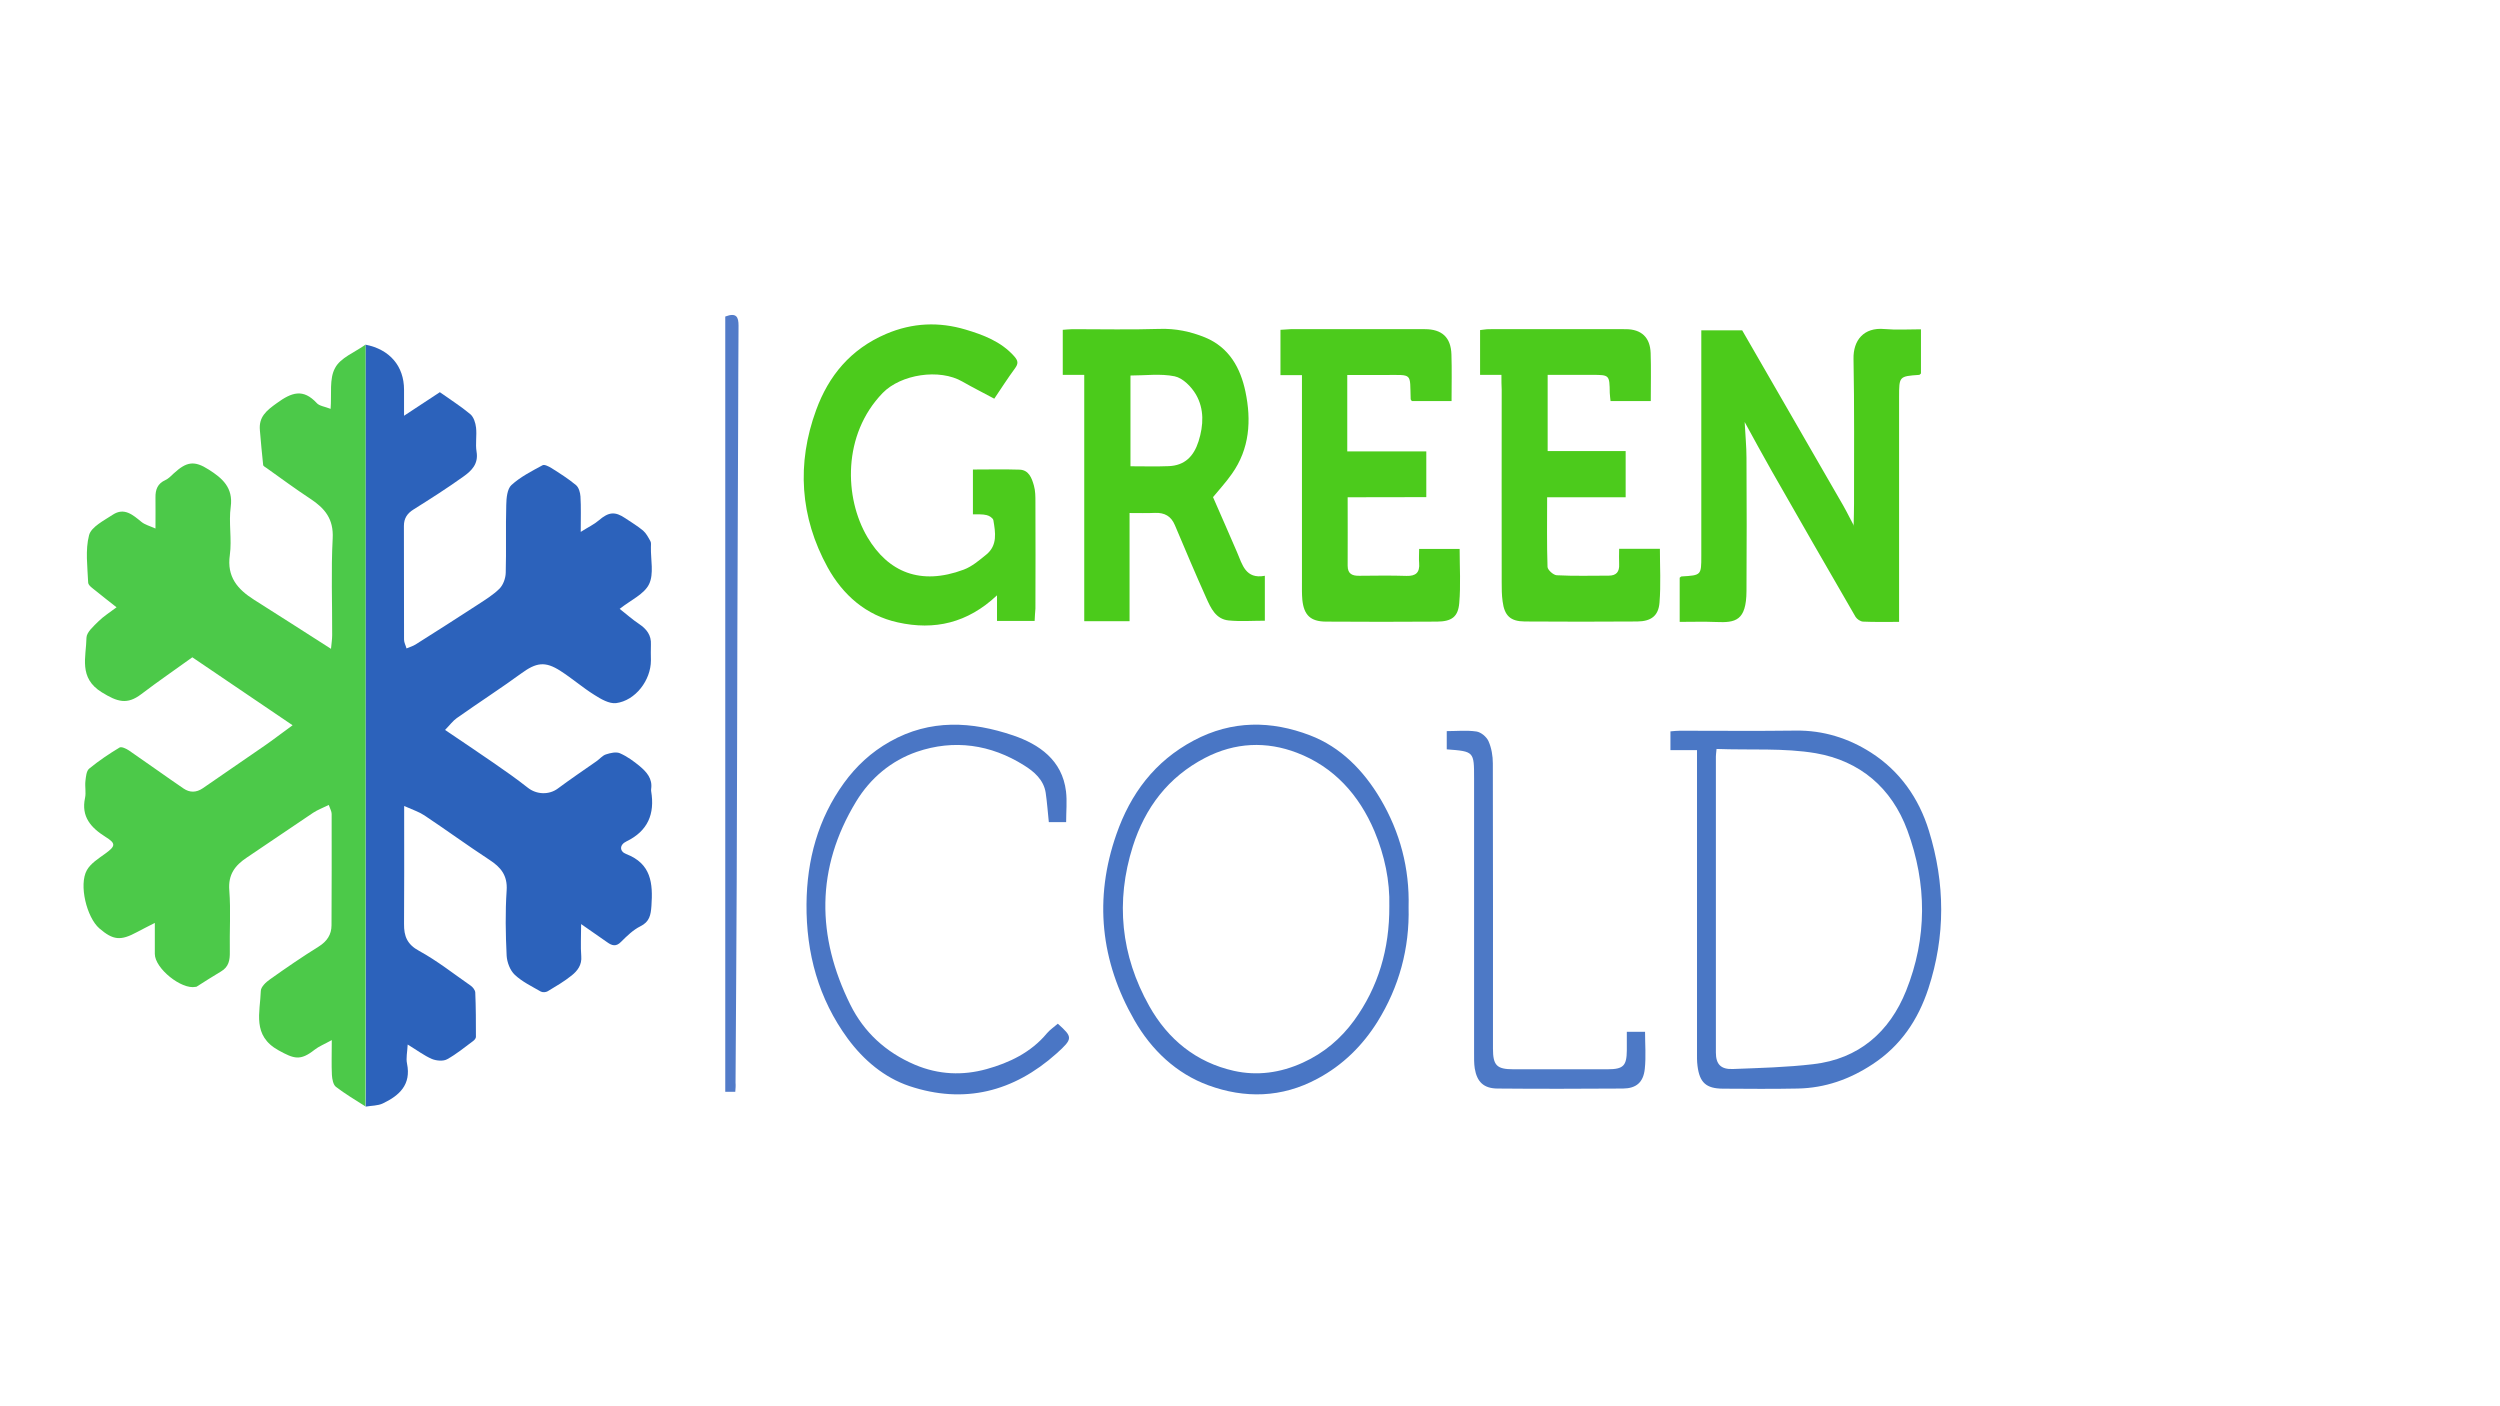<?xml version="1.0" encoding="utf-8"?>
<!-- Generator: Adobe Illustrator 22.1.0, SVG Export Plug-In . SVG Version: 6.00 Build 0)  -->
<svg version="1.1" id="Livello_1" xmlns="http://www.w3.org/2000/svg" xmlns:xlink="http://www.w3.org/1999/xlink" x="0px" y="0px"
	 viewBox="0 0 1920 1080" style="enable-background:new 0 0 1920 1080;" xml:space="preserve">
<style type="text/css">
	.st0{fill:#2C62BB;}
	.st1{fill:#4CC949;}
	.st2{fill:#4CCB1B;}
	.st3{fill:#4BCB1B;}
	.st4{fill:#4CCB1C;}
	.st5{fill:#4A77C5;}
	.st6{fill:#4976C5;}
	.st7{fill:#4A76C5;}
	.st8{fill:#4D79C6;}
	.st9{fill:#527BC8;}
</style>
<g>
	<g>
		<path class="st0" d="M280.7,264.7c18.6,3.6,29.6,16.5,29.6,34.6c0,6,0,12,0,20c10.5-6.9,18.7-12.3,27.5-18.1
			c7.7,5.5,16,10.7,23.4,16.9c2.6,2.2,4,6.7,4.4,10.3c0.7,6.1-0.6,12.5,0.4,18.5c1.6,9.4-3.9,14.7-10.1,19.1
			c-12.4,8.9-25.3,17.1-38.2,25.2c-5,3.1-7.5,6.9-7.5,12.7c0.1,29.1,0,58.2,0.1,87.3c0,2.3,1.3,4.5,1.9,6.8c2.3-1,4.8-1.7,6.9-3
			c16-10.1,32-20.3,47.8-30.6c5.8-3.8,11.9-7.5,16.8-12.4c2.8-2.9,4.6-7.9,4.7-12.1c0.5-17.3-0.1-34.7,0.4-52
			c0.1-5.3,0.7-12.4,4-15.4c6.9-6.3,15.6-10.7,23.9-15.2c1.4-0.8,4.7,0.9,6.7,2.1c6.5,4.1,13,8.2,18.9,13.1c2.2,1.8,3.3,5.7,3.5,8.8
			c0.5,8.2,0.2,16.5,0.2,27.2c5.8-3.7,10.2-5.7,13.8-8.8c7.6-6.5,12.4-7.2,20.6-1.6c4.6,3.1,9.3,5.9,13.5,9.4c2.4,2.1,4,5.2,5.6,8.1
			c0.7,1.2,0.4,3,0.4,4.6c-0.2,9.6,2.4,20.5-1.4,28.4c-3.7,7.7-14,12.2-22.6,19c5.2,4.1,9.8,8.2,14.9,11.6c5.8,3.9,9.5,8.6,9.1,15.9
			c-0.2,4,0,8.1,0,12.1c0,15.2-11.9,30.9-26.8,32.8c-5.2,0.6-11.6-3.1-16.6-6.3c-9-5.6-17.1-12.7-26-18.4
			c-11.9-7.7-18.7-6.5-30.2,1.9c-16.2,11.8-33.1,22.7-49.5,34.3c-3,2.1-5.3,5.3-9,9.1c13.2,8.9,25.1,16.9,37,25.1
			c9,6.2,18,12.5,26.6,19.3c6.7,5.3,16.3,5.6,23,0.6c9.7-7.2,19.7-14,29.6-20.9c2.5-1.7,4.6-4.4,7.3-5.3c3.4-1.1,7.8-2.2,10.8-0.9
			c5.5,2.4,10.6,6.1,15.3,10c5.2,4.4,9.8,9.5,8.7,17.3c-0.1,0.6-0.1,1.3,0,1.9c2.9,17.4-2.5,30.5-19,38.5c-5.5,2.6-5.4,7.7-0.2,9.7
			c19.3,7.4,20.6,22.5,19.4,39.8c-0.5,7-1.4,12.2-8.5,15.7c-5.6,2.8-10.4,7.5-14.9,12c-3.8,3.9-7,2.8-10.5,0.3
			c-6-4.1-12-8.3-20.1-14c0,9.7-0.5,17.2,0.1,24.6c0.6,6.8-2.9,11.3-7.4,14.9c-5.7,4.6-12.1,8.3-18.4,12.1c-1.3,0.8-3.9,1-5.3,0.2
			c-6.9-4-14.3-7.5-20-12.9c-3.6-3.4-5.9-9.6-6.2-14.6c-0.8-16.7-1.1-33.5,0-50.1c0.8-11.6-4.5-17.9-13.3-23.6
			c-16.8-11-33.1-22.9-49.9-34.1c-4.1-2.7-9-4.3-15.5-7.2c0,5.6,0,8.6,0,11.6c0,26.3,0.1,52.7-0.1,79c-0.1,9.3,2.3,15.7,11.6,20.7
			c13.9,7.6,26.5,17.6,39.6,26.7c1.6,1.1,3.4,3.4,3.5,5.2c0.5,11.4,0.5,22.8,0.5,34.2c0,1-1.1,2.3-2,3c-6.6,4.9-13,10.2-20.1,14.1
			c-3,1.7-8.3,1.2-11.7-0.2c-6-2.6-11.4-6.7-18.6-11.1c-0.3,5.9-1.4,10.5-0.5,14.7c3.3,16.1-5.9,24.5-18.5,30.5
			c-3.9,1.9-8.9,1.7-13.3,2.5c0-4,0.1-8,0.1-12.1C280.7,646.6,280.7,455.6,280.7,264.7z"/>
		<path class="st1" d="M280.7,264.7c0,191,0,381.9,0,572.9c0,4-0.1,8-0.1,12.1c-7.6-4.9-15.5-9.5-22.6-15c-2.1-1.6-2.9-5.9-3.1-9.1
			c-0.4-8-0.1-16-0.1-26.8c-5.8,3.2-9.9,4.8-13.2,7.4c-11,8.7-15.8,7-27.6,0.5c-20.6-11.3-14.2-29.2-13.7-45.7
			c0.1-3.1,4-6.8,7.1-8.9c12.2-8.7,24.6-17.2,37.3-25.1c6.4-4,9.9-9.2,9.9-16.4c0.2-28.5,0.1-57,0.1-85.5c0-2-1.2-3.9-2.2-6.9
			c-4.4,2.2-8.5,3.7-12,6c-17,11.3-33.8,23-50.8,34.3c-9.2,6.1-14.6,13.1-13.6,25.3c1.2,15.7,0.1,31.6,0.4,47.3
			c0.1,6.3-0.8,11.5-6.8,15c-6.3,3.7-12.4,7.7-18.6,11.6c-0.2,0.2-0.6,0.2-0.9,0.2c-10.8,2.3-31.3-14.2-31.3-25.3
			c0-7.4,0-14.8,0-23.8c-5.3,2.7-9.5,4.8-13.6,7c-12.7,6.9-18.4,6.3-29-2.8c-9.7-8.4-15.9-33.5-9.6-44.7c2.9-5.2,9-9,14.1-12.7
			c8-5.8,8.4-7.8,0.2-12.9c-11.1-7-18.8-15.4-15.7-29.9c0.9-4.1-0.2-8.7,0.3-13c0.4-3.3,0.7-7.7,2.9-9.5c7.3-6,15.2-11.3,23.3-16.2
			c1.5-0.9,5.2,0.9,7.3,2.3c14,9.6,27.8,19.6,41.9,29.2c4.7,3.2,9.7,3.2,14.7-0.2c15.8-11,31.7-21.7,47.5-32.7
			c6.5-4.5,12.8-9.4,21.5-15.7c-25.7-17.4-50.4-34.2-77-52.2c-12.7,9.2-26.2,18.4-39.2,28.3c-10.9,8.3-18.3,6-30.3-1.4
			c-18.1-11.1-12-27.2-11.8-41.9c0.1-4.3,5.5-8.9,9.2-12.6c3.8-3.8,8.5-6.7,13.9-10.8c-6-4.8-11.1-8.6-15.9-12.6
			c-2.3-1.9-5.8-4.1-5.9-6.4c-0.5-12.2-2.3-25,0.7-36.4c1.7-6.4,11.4-11.2,18.2-15.7c8.8-5.8,15.4,0.1,22,5.5
			c2.7,2.2,6.3,3.1,10.8,5.1c0-9,0.1-16.4,0-23.8c-0.1-6.1,1.6-10.7,7.6-13.4c2.4-1.1,4.4-3.2,6.4-5.1c9.9-9.1,15.8-10.1,27-2.9
			c10.2,6.5,18.8,13.7,16.8,28.5c-1.7,12.2,1,24.9-0.7,37.1c-2.4,16.8,6,26.3,18.6,34.3c19.3,12.2,38.5,24.5,59.1,37.7
			c0.3-3.7,0.9-7.1,0.9-10.5c0.1-24.8-0.9-49.6,0.4-74.3c0.8-14.9-6-23.1-17.1-30.4c-11.4-7.5-22.5-15.7-33.6-23.6
			c-1-0.7-2.6-1.5-2.7-2.4c-1-8.8-1.7-17.6-2.5-26.5c-1-10.4,4.9-15.2,13-21c11.4-8.3,20.2-11.4,30.7,0c2,2.2,6,2.6,10.6,4.4
			c0.9-11.4-1.1-23.2,3.4-31.3C261.3,274.8,272.5,270.6,280.7,264.7z"/>
		<path class="st2" d="M1423.6,403.4c0.1-5.5,0.3-10.9,0.3-16.4c0-37.1,0.3-74.3-0.4-111.4c-0.3-14.2,7.8-24.4,23.8-22.9
			c9.1,0.8,18.4,0.2,28,0.2c0,11.8,0,22.8,0,33.9c-0.5,0.4-0.9,1.1-1.4,1.1c-15.4,1.1-15.4,1.1-15.4,17.2c0,53.9,0,107.7,0,161.6
			c0,3.3,0,6.6,0,10.9c-9.9,0-18.8,0.2-27.7-0.2c-2-0.1-4.6-1.9-5.7-3.6c-21.7-37.4-43.2-74.9-64.6-112.4
			c-6.8-11.9-13.3-24-20.6-37.3c0.5,10,1.4,18.8,1.4,27.6c0.2,34.1,0.2,68.1,0,102.2c-0.1,23-8.6,24.4-23.2,23.8
			c-9.2-0.4-18.4-0.1-28.1-0.1c0-11.9,0-22.9,0-33.9c0.5-0.4,1-1,1.5-1c15.1-0.9,15.1-0.9,15.1-15.8c0-54.2,0-108.3,0-162.5
			c0-3.4,0-6.7,0-10.7c10.5,0,20.6,0,31.4,0c24.6,42.7,49.6,85.9,74.5,129.2C1416.4,389.4,1420,396.4,1423.6,403.4
			c0.3,0.7,0.5,1.5,0.2,0.2C1424.9,404.5,1424.3,404,1423.6,403.4z"/>
		<path class="st3" d="M832.7,287.9c-6.2,0-11.1,0-16.5,0c0-11.6,0-22.6,0-34.6c2.2-0.1,4.9-0.5,7.5-0.5c22.3,0,44.6,0.5,66.9-0.2
			c12.3-0.4,23.7,2,34.8,6.5c18.7,7.7,27.3,23.6,31.1,41.7c4.6,22,3.3,43.8-10.4,63.1c-4.6,6.6-10.1,12.5-14.5,17.9
			c5.5,12.6,12,27.3,18.4,42.2c4.1,9.5,6.5,21,21.4,18.2c0,12.1,0,23.1,0,34.5c-9.5,0-18.7,0.7-27.8-0.2c-9.9-1-13.7-9.5-17.2-17.3
			c-8.3-18.5-16.2-37.2-24.1-55.9c-2.9-6.9-7.9-9.7-15.3-9.4c-6.1,0.3-12.3,0.1-19.5,0.1c0,28,0,55.3,0,83.1c-12.1,0-23.1,0-34.8,0
			C832.7,414,832.7,351.6,832.7,287.9z M868.2,288.4c0,23.5,0,46.5,0,69.7c10.3,0,19.9,0.3,29.4-0.1c12.3-0.5,19.2-7.5,22.9-19.1
			c3.9-12.4,4.4-24.8-2-35.9c-3.5-6-10.1-12.7-16.4-14C891.3,286.8,879.6,288.4,868.2,288.4z"/>
		<path class="st4" d="M794.6,476.9c-9.7,0-18.9,0-28.9,0c0-6.2,0-12.2,0-19.7c-22.6,21.3-48,27.1-76.2,20.8
			c-24.5-5.4-42.2-21.1-53.9-42.3c-21.2-38.6-23.9-79.6-8.8-120.8c9.6-26.3,26.4-46.7,53.6-58.4c20.6-8.8,40.9-9.4,61.1-3.4
			c13.4,4,27.2,9.1,37.3,20.4c3.2,3.6,3.4,5.7,0.7,9.4c-5.6,7.6-10.7,15.6-15.9,23.3c-8.1-4.4-16.4-8.5-24.4-13.1
			c-17.7-10.3-47.4-5.6-61.3,8.7c-31,32-29.6,80.6-11.7,110.8c15.9,26.8,40.7,37.3,73.9,24.9c6.4-2.4,12-7.2,17.4-11.6
			c8.7-7.1,7-17,5.4-26.4c-0.3-1.6-3.2-3.5-5.2-3.9c-3.2-0.8-6.7-0.5-10.5-0.6c0-11.5,0-22.5,0-34.4c12,0,23.9-0.3,35.9,0.1
			c7.1,0.3,9.3,6.5,10.9,12.1c1.2,4.1,1.2,8.6,1.2,12.9c0.1,27.2,0.1,54.5,0,81.7C795,470.4,794.7,473.4,794.6,476.9z"/>
		<path class="st4" d="M1035,381.9c0,18.6,0.1,35.6,0,52.6c0,6.4,3.7,7.8,9,7.7c12.1-0.1,24.2-0.3,36.2,0.1
			c7.2,0.2,10.3-2.6,9.7-9.9c-0.3-3.3,0-6.7,0-10.8c10.6,0,20.6,0,31.1,0c0,14,0.9,27.8-0.3,41.6c-0.9,10.7-6,14.1-17,14.2
			c-28.5,0.2-57,0.2-85.5,0c-11.7-0.1-16.8-5-18-16.7c-0.4-4.3-0.3-8.7-0.3-13c0-49.6,0-99.1,0-148.7c0-3.3,0-6.7,0-10.9
			c-5.8,0-10.9,0-16.5,0c0-11.9,0-22.9,0-34.8c2.5-0.2,5.1-0.4,7.8-0.5c34.4,0,68.8,0,103.1,0c13.1,0,20,6.3,20.4,19.4
			c0.4,11.7,0.1,23.4,0.1,35.8c-10.5,0-20.5,0-30.5,0c-0.3-0.5-0.9-1-0.9-1.5c-0.7-20.4,1.9-18.5-19.7-18.5c-9.2,0-18.5,0-29,0
			c0,10,0,19.5,0,28.9c0,9.6,0,19.1,0,29.8c20.6,0,40.5,0,60.7,0c0,12.2,0,23.2,0,35.1C1075.6,381.9,1055.9,381.9,1035,381.9z"/>
		<path class="st4" d="M1153.1,287.9c-6.2,0-11,0-16.4,0c0-11.7,0-22.7,0-34.4c2.2-0.2,4.5-0.7,6.8-0.7c35,0,70-0.1,105,0
			c12.1,0,18.8,6.3,19.2,18.4c0.4,12,0.1,24.1,0.1,36.8c-10.3,0-20.3,0-30.9,0c-0.2-2-0.5-4.1-0.6-6.2c-0.2-13.9-0.2-13.9-13.7-13.9
			c-11.1,0-22.2,0-34,0c0,19.5,0,38.5,0,58.5c19.9,0,39.5,0,59.9,0c0,12.2,0,23.4,0,35.5c-19.8,0-39.6,0-60.3,0
			c0,18.4-0.3,36,0.3,53.5c0.1,2.3,4.5,6.3,7.1,6.4c13.3,0.7,26.6,0.3,39.9,0.3c5.9,0,8.3-3,8-8.8c-0.2-3.7,0-7.4,0-11.8
			c10.4,0,20.4,0,31.3,0c0,13.7,0.8,27.6-0.3,41.3c-0.8,10.2-6.5,14.4-17.1,14.5c-28.8,0.2-57.6,0.2-86.4,0
			c-11-0.1-15.6-4.4-17-15.5c-0.7-4.9-0.7-9.9-0.7-14.8c-0.1-49.2,0-98.5,0-147.7C1153.1,295.9,1153.1,292.5,1153.1,287.9z"/>
		<path class="st5" d="M1303.3,576.1c-7.5,0-13.6,0-20.4,0c0-5,0-9.4,0-14.4c2.4-0.2,4.8-0.5,7.2-0.5c29.7,0,59.4,0.3,89.1-0.1
			c21.1-0.3,40.5,5.9,57.6,16.8c22.1,14.1,36.9,35,44.6,60.1c12.5,40.4,12.8,80.9-0.4,121.2c-7.9,24-21.2,43.9-42.8,58.1
			c-17.6,11.6-36.5,18.3-57.5,18.7c-19.2,0.4-38.4,0.2-57.6,0.1c-12.8-0.1-17.8-4.7-19.4-17.4c-0.5-3.7-0.4-7.4-0.4-11.1
			c0-73.1,0-146.1,0-219.2C1303.3,584.6,1303.3,581,1303.3,576.1z M1318.3,575.2c-0.3,3.4-0.5,4.6-0.5,5.8c0,75.8,0,151.6,0,227.4
			c0,8.9,3.8,13,13.1,12.6c20.5-0.8,41.2-1.3,61.6-3.7c35-4,58.7-24.7,71.4-56.4c16.2-40.5,16.1-82,1-123.1
			c-12.1-32.9-36.6-53.4-70.2-59.3C1370,574.3,1344.3,576.2,1318.3,575.2z"/>
		<path class="st6" d="M1081.8,696.7c0.8,31.7-7.3,61.3-23.9,88c-11.4,18.2-26.4,33.2-46,43.7c-27.6,14.9-56.1,15.3-83.9,5.1
			c-24.6-9-43.7-27.1-56.8-50c-26-45.3-31.1-93.3-13.8-142.8c10.8-31,29.3-56,59.4-72c29.5-15.7,59.6-15.3,89.2-4
			c23.7,9,41.3,27.1,54.2,48.9C1075.3,639.2,1082.6,667,1081.8,696.7z M1067,695.9c0.5-19.3-3.6-38.9-11.4-57.5
			c-11.8-27.9-31.2-49.5-59.6-60.3c-23.3-8.9-47.3-8.1-70.6,4C897,596.9,879.4,620.4,870,650c-13.4,42.4-9.2,83.7,12.6,122.6
			c14.4,25.7,36.1,43.3,65,49.8c17.9,4,35.7,1.6,53-6.3c16.3-7.4,29.2-18.5,39.3-32.3C1058.5,758.2,1067.2,728.8,1067,695.9z"/>
		<path class="st7" d="M812.4,786.2c11.5,10.3,11.8,11.4-1,22.9c-32.9,29.4-70.9,39.1-113,25c-19.3-6.5-35.1-19.9-47.3-36.4
			c-22.5-30.7-32-65.7-31.7-103.4c0.3-33.8,8.8-65.4,28.8-93c9.3-12.8,20.8-23.6,35.2-31.7c31.1-17.6,63.1-15.5,94.7-4.8
			c19.9,6.8,37.7,18.9,40.6,43c0.9,7.6,0.1,15.3,0.1,23.6c-4.5,0-8.7,0-13.3,0c-0.8-7.4-1.3-15-2.4-22.5c-1.5-10-9-16.4-16.6-21.1
			c-25.6-16.1-53.8-20.2-82.4-10.4c-19.6,6.8-35.6,20.1-46.6,38.2c-31.1,51.2-30.4,103.7-4.4,156.1c10.4,20.9,27,36.4,49.5,46
			c18.4,7.8,36.9,8.4,55,3.4c17.4-4.8,34.3-12.8,46.5-27.6C806.5,790.7,809.7,788.6,812.4,786.2z"/>
		<path class="st8" d="M1111.1,575.5c0-4.6,0-8.8,0-14c7.7,0,15.4-0.8,22.8,0.3c3.5,0.5,7.8,4.1,9.3,7.5c2.3,5.2,3.3,11.3,3.3,17
			c0.2,73,0.1,146.1,0.1,219.1c0,12.8,2.9,15.8,15.6,15.8c24.1,0,48.3,0,72.4,0c12.1,0,14.7-2.6,14.8-14.5c0-4.6,0-9.2,0-14.3
			c5,0,9.1,0,14,0c0,9.6,0.8,19.1-0.2,28.5c-1.1,10.4-6.6,15-16.7,15.1c-32.2,0.2-64.4,0.3-96.5,0c-10.5-0.1-15.7-5.1-17.4-15.5
			c-0.6-3.9-0.5-8-0.5-12c0-70.2,0-140.5,0-210.7C1132.1,577.1,1132.1,577.1,1111.1,575.5z"/>
		<path class="st9" d="M564.7,838.5c-2.9,0-5.5,0-7.7,0c0-198.9,0-397.3,0-595.4c8.7-3.3,10.2,0.5,10.2,7
			c-0.2,24.5-0.2,48.9-0.3,73.4c-0.2,53.9-0.4,107.7-0.6,161.6c-0.2,63.8-0.2,127.6-0.5,191.4c-0.2,51.7-0.6,103.4-0.9,155.1
			C565.1,833.8,564.9,835.9,564.7,838.5z"/>
	</g>
</g>
</svg>
